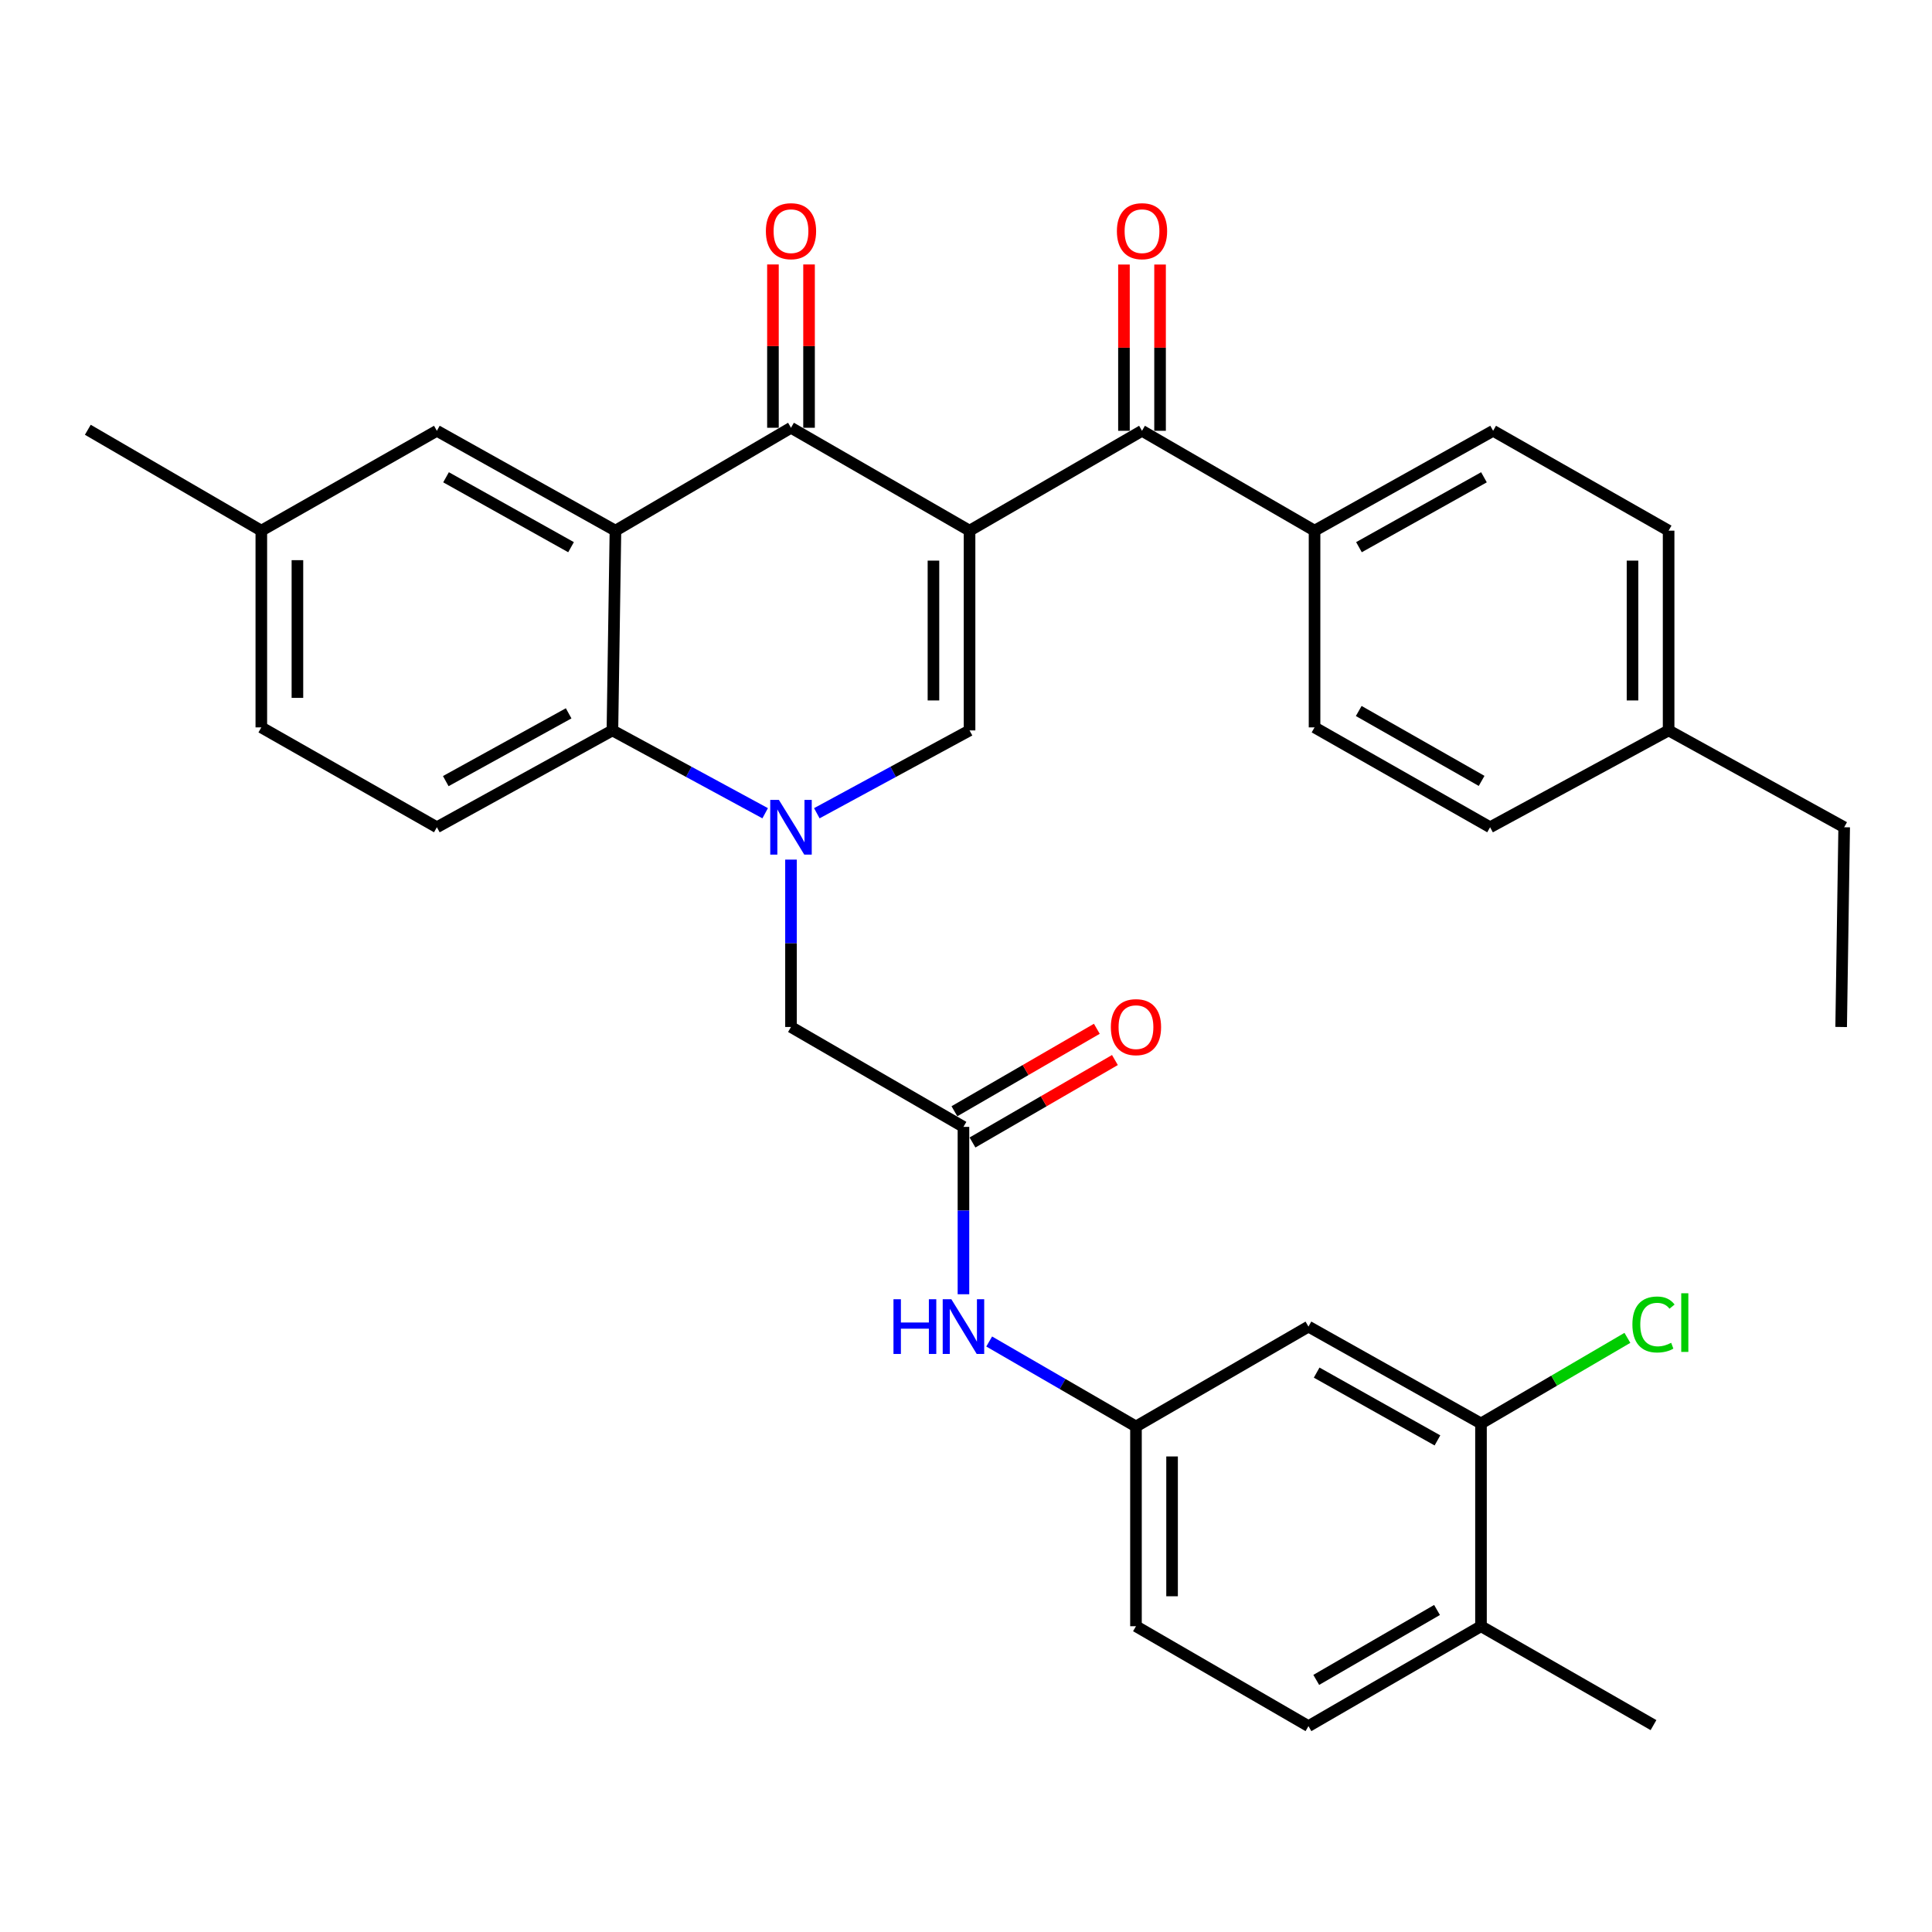 <?xml version='1.0' encoding='iso-8859-1'?>
<svg version='1.1' baseProfile='full'
              xmlns='http://www.w3.org/2000/svg'
                      xmlns:rdkit='http://www.rdkit.org/xml'
                      xmlns:xlink='http://www.w3.org/1999/xlink'
                  xml:space='preserve'
width='1000px' height='1000px' viewBox='0 0 1000 1000'>
<!-- END OF HEADER -->
<rect style='opacity:1.0;fill:#FFFFFF;stroke:none' width='1000' height='1000' x='0' y='0'> </rect>
<path class='bond-1' d='M 501.837,274.669 L 409.417,221.411' style='fill:none;fill-rule:evenodd;stroke:#000000;stroke-width:6px;stroke-linecap:butt;stroke-linejoin:miter;stroke-opacity:1' />
<path class='bond-2' d='M 501.837,274.669 L 501.837,378.061' style='fill:none;fill-rule:evenodd;stroke:#000000;stroke-width:6px;stroke-linecap:butt;stroke-linejoin:miter;stroke-opacity:1' />
<path class='bond-2' d='M 483.154,290.178 L 483.154,362.552' style='fill:none;fill-rule:evenodd;stroke:#000000;stroke-width:6px;stroke-linecap:butt;stroke-linejoin:miter;stroke-opacity:1' />
<path class='bond-5' d='M 501.837,274.669 L 591.102,222.979' style='fill:none;fill-rule:evenodd;stroke:#000000;stroke-width:6px;stroke-linecap:butt;stroke-linejoin:miter;stroke-opacity:1' />
<path class='bond-0' d='M 422.785,420.934 L 462.311,399.498' style='fill:none;fill-rule:evenodd;stroke:#0000FF;stroke-width:6px;stroke-linecap:butt;stroke-linejoin:miter;stroke-opacity:1' />
<path class='bond-0' d='M 462.311,399.498 L 501.837,378.061' style='fill:none;fill-rule:evenodd;stroke:#000000;stroke-width:6px;stroke-linecap:butt;stroke-linejoin:miter;stroke-opacity:1' />
<path class='bond-4' d='M 396.048,420.935 L 356.517,399.498' style='fill:none;fill-rule:evenodd;stroke:#0000FF;stroke-width:6px;stroke-linecap:butt;stroke-linejoin:miter;stroke-opacity:1' />
<path class='bond-4' d='M 356.517,399.498 L 316.986,378.061' style='fill:none;fill-rule:evenodd;stroke:#000000;stroke-width:6px;stroke-linecap:butt;stroke-linejoin:miter;stroke-opacity:1' />
<path class='bond-7' d='M 409.417,444.929 L 409.417,488.247' style='fill:none;fill-rule:evenodd;stroke:#0000FF;stroke-width:6px;stroke-linecap:butt;stroke-linejoin:miter;stroke-opacity:1' />
<path class='bond-7' d='M 409.417,488.247 L 409.417,531.566' style='fill:none;fill-rule:evenodd;stroke:#000000;stroke-width:6px;stroke-linecap:butt;stroke-linejoin:miter;stroke-opacity:1' />
<path class='bond-3' d='M 409.417,221.411 L 318.553,274.669' style='fill:none;fill-rule:evenodd;stroke:#000000;stroke-width:6px;stroke-linecap:butt;stroke-linejoin:miter;stroke-opacity:1' />
<path class='bond-14' d='M 418.759,221.411 L 418.759,179.147' style='fill:none;fill-rule:evenodd;stroke:#000000;stroke-width:6px;stroke-linecap:butt;stroke-linejoin:miter;stroke-opacity:1' />
<path class='bond-14' d='M 418.759,179.147 L 418.759,136.883' style='fill:none;fill-rule:evenodd;stroke:#FF0000;stroke-width:6px;stroke-linecap:butt;stroke-linejoin:miter;stroke-opacity:1' />
<path class='bond-14' d='M 400.075,221.411 L 400.075,179.147' style='fill:none;fill-rule:evenodd;stroke:#000000;stroke-width:6px;stroke-linecap:butt;stroke-linejoin:miter;stroke-opacity:1' />
<path class='bond-14' d='M 400.075,179.147 L 400.075,136.883' style='fill:none;fill-rule:evenodd;stroke:#FF0000;stroke-width:6px;stroke-linecap:butt;stroke-linejoin:miter;stroke-opacity:1' />
<path class='bond-11' d='M 318.553,274.669 L 226.123,222.979' style='fill:none;fill-rule:evenodd;stroke:#000000;stroke-width:6px;stroke-linecap:butt;stroke-linejoin:miter;stroke-opacity:1' />
<path class='bond-11' d='M 295.57,283.222 L 230.868,247.039' style='fill:none;fill-rule:evenodd;stroke:#000000;stroke-width:6px;stroke-linecap:butt;stroke-linejoin:miter;stroke-opacity:1' />
<path class='bond-33' d='M 318.553,274.669 L 316.986,378.061' style='fill:none;fill-rule:evenodd;stroke:#000000;stroke-width:6px;stroke-linecap:butt;stroke-linejoin:miter;stroke-opacity:1' />
<path class='bond-10' d='M 316.986,378.061 L 226.123,428.184' style='fill:none;fill-rule:evenodd;stroke:#000000;stroke-width:6px;stroke-linecap:butt;stroke-linejoin:miter;stroke-opacity:1' />
<path class='bond-10' d='M 294.332,369.22 L 230.728,404.306' style='fill:none;fill-rule:evenodd;stroke:#000000;stroke-width:6px;stroke-linecap:butt;stroke-linejoin:miter;stroke-opacity:1' />
<path class='bond-13' d='M 591.102,222.979 L 680.409,274.669' style='fill:none;fill-rule:evenodd;stroke:#000000;stroke-width:6px;stroke-linecap:butt;stroke-linejoin:miter;stroke-opacity:1' />
<path class='bond-16' d='M 600.444,222.979 L 600.444,179.95' style='fill:none;fill-rule:evenodd;stroke:#000000;stroke-width:6px;stroke-linecap:butt;stroke-linejoin:miter;stroke-opacity:1' />
<path class='bond-16' d='M 600.444,179.95 L 600.444,136.922' style='fill:none;fill-rule:evenodd;stroke:#FF0000;stroke-width:6px;stroke-linecap:butt;stroke-linejoin:miter;stroke-opacity:1' />
<path class='bond-16' d='M 581.76,222.979 L 581.76,179.95' style='fill:none;fill-rule:evenodd;stroke:#000000;stroke-width:6px;stroke-linecap:butt;stroke-linejoin:miter;stroke-opacity:1' />
<path class='bond-16' d='M 581.76,179.95 L 581.76,136.922' style='fill:none;fill-rule:evenodd;stroke:#FF0000;stroke-width:6px;stroke-linecap:butt;stroke-linejoin:miter;stroke-opacity:1' />
<path class='bond-6' d='M 498.682,583.267 L 409.417,531.566' style='fill:none;fill-rule:evenodd;stroke:#000000;stroke-width:6px;stroke-linecap:butt;stroke-linejoin:miter;stroke-opacity:1' />
<path class='bond-12' d='M 498.682,583.267 L 498.682,626.585' style='fill:none;fill-rule:evenodd;stroke:#000000;stroke-width:6px;stroke-linecap:butt;stroke-linejoin:miter;stroke-opacity:1' />
<path class='bond-12' d='M 498.682,626.585 L 498.682,669.903' style='fill:none;fill-rule:evenodd;stroke:#0000FF;stroke-width:6px;stroke-linecap:butt;stroke-linejoin:miter;stroke-opacity:1' />
<path class='bond-18' d='M 503.363,591.351 L 540.221,570.011' style='fill:none;fill-rule:evenodd;stroke:#000000;stroke-width:6px;stroke-linecap:butt;stroke-linejoin:miter;stroke-opacity:1' />
<path class='bond-18' d='M 540.221,570.011 L 577.079,548.67' style='fill:none;fill-rule:evenodd;stroke:#FF0000;stroke-width:6px;stroke-linecap:butt;stroke-linejoin:miter;stroke-opacity:1' />
<path class='bond-18' d='M 494.001,575.182 L 530.859,553.842' style='fill:none;fill-rule:evenodd;stroke:#000000;stroke-width:6px;stroke-linecap:butt;stroke-linejoin:miter;stroke-opacity:1' />
<path class='bond-18' d='M 530.859,553.842 L 567.718,532.501' style='fill:none;fill-rule:evenodd;stroke:#FF0000;stroke-width:6px;stroke-linecap:butt;stroke-linejoin:miter;stroke-opacity:1' />
<path class='bond-8' d='M 766.56,736.782 L 677.253,686.648' style='fill:none;fill-rule:evenodd;stroke:#000000;stroke-width:6px;stroke-linecap:butt;stroke-linejoin:miter;stroke-opacity:1' />
<path class='bond-8' d='M 744.018,745.553 L 681.503,710.46' style='fill:none;fill-rule:evenodd;stroke:#000000;stroke-width:6px;stroke-linecap:butt;stroke-linejoin:miter;stroke-opacity:1' />
<path class='bond-22' d='M 766.56,736.782 L 804.45,714.625' style='fill:none;fill-rule:evenodd;stroke:#000000;stroke-width:6px;stroke-linecap:butt;stroke-linejoin:miter;stroke-opacity:1' />
<path class='bond-22' d='M 804.45,714.625 L 842.34,692.469' style='fill:none;fill-rule:evenodd;stroke:#00CC00;stroke-width:6px;stroke-linecap:butt;stroke-linejoin:miter;stroke-opacity:1' />
<path class='bond-36' d='M 766.56,736.782 L 766.56,841.73' style='fill:none;fill-rule:evenodd;stroke:#000000;stroke-width:6px;stroke-linecap:butt;stroke-linejoin:miter;stroke-opacity:1' />
<path class='bond-9' d='M 677.253,686.648 L 587.978,738.349' style='fill:none;fill-rule:evenodd;stroke:#000000;stroke-width:6px;stroke-linecap:butt;stroke-linejoin:miter;stroke-opacity:1' />
<path class='bond-24' d='M 226.123,428.184 L 135.259,376.494' style='fill:none;fill-rule:evenodd;stroke:#000000;stroke-width:6px;stroke-linecap:butt;stroke-linejoin:miter;stroke-opacity:1' />
<path class='bond-23' d='M 226.123,222.979 L 135.259,274.669' style='fill:none;fill-rule:evenodd;stroke:#000000;stroke-width:6px;stroke-linecap:butt;stroke-linejoin:miter;stroke-opacity:1' />
<path class='bond-15' d='M 512.001,694.36 L 549.99,716.354' style='fill:none;fill-rule:evenodd;stroke:#0000FF;stroke-width:6px;stroke-linecap:butt;stroke-linejoin:miter;stroke-opacity:1' />
<path class='bond-15' d='M 549.99,716.354 L 587.978,738.349' style='fill:none;fill-rule:evenodd;stroke:#000000;stroke-width:6px;stroke-linecap:butt;stroke-linejoin:miter;stroke-opacity:1' />
<path class='bond-19' d='M 680.409,274.669 L 772.839,222.979' style='fill:none;fill-rule:evenodd;stroke:#000000;stroke-width:6px;stroke-linecap:butt;stroke-linejoin:miter;stroke-opacity:1' />
<path class='bond-19' d='M 703.393,283.222 L 768.094,247.039' style='fill:none;fill-rule:evenodd;stroke:#000000;stroke-width:6px;stroke-linecap:butt;stroke-linejoin:miter;stroke-opacity:1' />
<path class='bond-20' d='M 680.409,274.669 L 680.409,376.494' style='fill:none;fill-rule:evenodd;stroke:#000000;stroke-width:6px;stroke-linecap:butt;stroke-linejoin:miter;stroke-opacity:1' />
<path class='bond-25' d='M 587.978,738.349 L 587.978,841.73' style='fill:none;fill-rule:evenodd;stroke:#000000;stroke-width:6px;stroke-linecap:butt;stroke-linejoin:miter;stroke-opacity:1' />
<path class='bond-25' d='M 606.661,753.856 L 606.661,826.223' style='fill:none;fill-rule:evenodd;stroke:#000000;stroke-width:6px;stroke-linecap:butt;stroke-linejoin:miter;stroke-opacity:1' />
<path class='bond-17' d='M 766.56,841.73 L 677.253,893.442' style='fill:none;fill-rule:evenodd;stroke:#000000;stroke-width:6px;stroke-linecap:butt;stroke-linejoin:miter;stroke-opacity:1' />
<path class='bond-17' d='M 743.802,833.318 L 681.287,869.516' style='fill:none;fill-rule:evenodd;stroke:#000000;stroke-width:6px;stroke-linecap:butt;stroke-linejoin:miter;stroke-opacity:1' />
<path class='bond-29' d='M 766.56,841.73 L 855.845,892.912' style='fill:none;fill-rule:evenodd;stroke:#000000;stroke-width:6px;stroke-linecap:butt;stroke-linejoin:miter;stroke-opacity:1' />
<path class='bond-26' d='M 772.839,222.979 L 863.672,274.669' style='fill:none;fill-rule:evenodd;stroke:#000000;stroke-width:6px;stroke-linecap:butt;stroke-linejoin:miter;stroke-opacity:1' />
<path class='bond-27' d='M 680.409,376.494 L 771.272,428.184' style='fill:none;fill-rule:evenodd;stroke:#000000;stroke-width:6px;stroke-linecap:butt;stroke-linejoin:miter;stroke-opacity:1' />
<path class='bond-27' d='M 703.277,368.008 L 766.881,404.191' style='fill:none;fill-rule:evenodd;stroke:#000000;stroke-width:6px;stroke-linecap:butt;stroke-linejoin:miter;stroke-opacity:1' />
<path class='bond-21' d='M 677.253,893.442 L 587.978,841.73' style='fill:none;fill-rule:evenodd;stroke:#000000;stroke-width:6px;stroke-linecap:butt;stroke-linejoin:miter;stroke-opacity:1' />
<path class='bond-31' d='M 135.259,274.669 L 45.455,222.449' style='fill:none;fill-rule:evenodd;stroke:#000000;stroke-width:6px;stroke-linecap:butt;stroke-linejoin:miter;stroke-opacity:1' />
<path class='bond-35' d='M 135.259,274.669 L 135.259,376.494' style='fill:none;fill-rule:evenodd;stroke:#000000;stroke-width:6px;stroke-linecap:butt;stroke-linejoin:miter;stroke-opacity:1' />
<path class='bond-35' d='M 153.943,289.943 L 153.943,361.22' style='fill:none;fill-rule:evenodd;stroke:#000000;stroke-width:6px;stroke-linecap:butt;stroke-linejoin:miter;stroke-opacity:1' />
<path class='bond-34' d='M 863.672,274.669 L 863.672,378.061' style='fill:none;fill-rule:evenodd;stroke:#000000;stroke-width:6px;stroke-linecap:butt;stroke-linejoin:miter;stroke-opacity:1' />
<path class='bond-34' d='M 844.988,290.178 L 844.988,362.552' style='fill:none;fill-rule:evenodd;stroke:#000000;stroke-width:6px;stroke-linecap:butt;stroke-linejoin:miter;stroke-opacity:1' />
<path class='bond-28' d='M 771.272,428.184 L 863.672,378.061' style='fill:none;fill-rule:evenodd;stroke:#000000;stroke-width:6px;stroke-linecap:butt;stroke-linejoin:miter;stroke-opacity:1' />
<path class='bond-30' d='M 863.672,378.061 L 954.545,428.184' style='fill:none;fill-rule:evenodd;stroke:#000000;stroke-width:6px;stroke-linecap:butt;stroke-linejoin:miter;stroke-opacity:1' />
<path class='bond-32' d='M 954.545,428.184 L 952.978,531.566' style='fill:none;fill-rule:evenodd;stroke:#000000;stroke-width:6px;stroke-linecap:butt;stroke-linejoin:miter;stroke-opacity:1' />
<path  class='atom-1' d='M 403.157 414.024
L 412.437 429.024
Q 413.357 430.504, 414.837 433.184
Q 416.317 435.864, 416.397 436.024
L 416.397 414.024
L 420.157 414.024
L 420.157 442.344
L 416.277 442.344
L 406.317 425.944
Q 405.157 424.024, 403.917 421.824
Q 402.717 419.624, 402.357 418.944
L 402.357 442.344
L 398.677 442.344
L 398.677 414.024
L 403.157 414.024
' fill='#0000FF'/>
<path  class='atom-13' d='M 462.462 672.488
L 466.302 672.488
L 466.302 684.528
L 480.782 684.528
L 480.782 672.488
L 484.622 672.488
L 484.622 700.808
L 480.782 700.808
L 480.782 687.728
L 466.302 687.728
L 466.302 700.808
L 462.462 700.808
L 462.462 672.488
' fill='#0000FF'/>
<path  class='atom-13' d='M 492.422 672.488
L 501.702 687.488
Q 502.622 688.968, 504.102 691.648
Q 505.582 694.328, 505.662 694.488
L 505.662 672.488
L 509.422 672.488
L 509.422 700.808
L 505.542 700.808
L 495.582 684.408
Q 494.422 682.488, 493.182 680.288
Q 491.982 678.088, 491.622 677.408
L 491.622 700.808
L 487.942 700.808
L 487.942 672.488
L 492.422 672.488
' fill='#0000FF'/>
<path  class='atom-15' d='M 396.417 119.657
Q 396.417 112.857, 399.777 109.057
Q 403.137 105.257, 409.417 105.257
Q 415.697 105.257, 419.057 109.057
Q 422.417 112.857, 422.417 119.657
Q 422.417 126.537, 419.017 130.457
Q 415.617 134.337, 409.417 134.337
Q 403.177 134.337, 399.777 130.457
Q 396.417 126.577, 396.417 119.657
M 409.417 131.137
Q 413.737 131.137, 416.057 128.257
Q 418.417 125.337, 418.417 119.657
Q 418.417 114.097, 416.057 111.297
Q 413.737 108.457, 409.417 108.457
Q 405.097 108.457, 402.737 111.257
Q 400.417 114.057, 400.417 119.657
Q 400.417 125.377, 402.737 128.257
Q 405.097 131.137, 409.417 131.137
' fill='#FF0000'/>
<path  class='atom-17' d='M 578.102 119.657
Q 578.102 112.857, 581.462 109.057
Q 584.822 105.257, 591.102 105.257
Q 597.382 105.257, 600.742 109.057
Q 604.102 112.857, 604.102 119.657
Q 604.102 126.537, 600.702 130.457
Q 597.302 134.337, 591.102 134.337
Q 584.862 134.337, 581.462 130.457
Q 578.102 126.577, 578.102 119.657
M 591.102 131.137
Q 595.422 131.137, 597.742 128.257
Q 600.102 125.337, 600.102 119.657
Q 600.102 114.097, 597.742 111.297
Q 595.422 108.457, 591.102 108.457
Q 586.782 108.457, 584.422 111.257
Q 582.102 114.057, 582.102 119.657
Q 582.102 125.377, 584.422 128.257
Q 586.782 131.137, 591.102 131.137
' fill='#FF0000'/>
<path  class='atom-19' d='M 574.978 531.646
Q 574.978 524.846, 578.338 521.046
Q 581.698 517.246, 587.978 517.246
Q 594.258 517.246, 597.618 521.046
Q 600.978 524.846, 600.978 531.646
Q 600.978 538.526, 597.578 542.446
Q 594.178 546.326, 587.978 546.326
Q 581.738 546.326, 578.338 542.446
Q 574.978 538.566, 574.978 531.646
M 587.978 543.126
Q 592.298 543.126, 594.618 540.246
Q 596.978 537.326, 596.978 531.646
Q 596.978 526.086, 594.618 523.286
Q 592.298 520.446, 587.978 520.446
Q 583.658 520.446, 581.298 523.246
Q 578.978 526.046, 578.978 531.646
Q 578.978 537.366, 581.298 540.246
Q 583.658 543.126, 587.978 543.126
' fill='#FF0000'/>
<path  class='atom-23' d='M 844.925 685.552
Q 844.925 678.512, 848.205 674.832
Q 851.525 671.112, 857.805 671.112
Q 863.645 671.112, 866.765 675.232
L 864.125 677.392
Q 861.845 674.392, 857.805 674.392
Q 853.525 674.392, 851.245 677.272
Q 849.005 680.112, 849.005 685.552
Q 849.005 691.152, 851.325 694.032
Q 853.685 696.912, 858.245 696.912
Q 861.365 696.912, 865.005 695.032
L 866.125 698.032
Q 864.645 698.992, 862.405 699.552
Q 860.165 700.112, 857.685 700.112
Q 851.525 700.112, 848.205 696.352
Q 844.925 692.592, 844.925 685.552
' fill='#00CC00'/>
<path  class='atom-23' d='M 870.205 669.392
L 873.885 669.392
L 873.885 699.752
L 870.205 699.752
L 870.205 669.392
' fill='#00CC00'/>
</svg>
